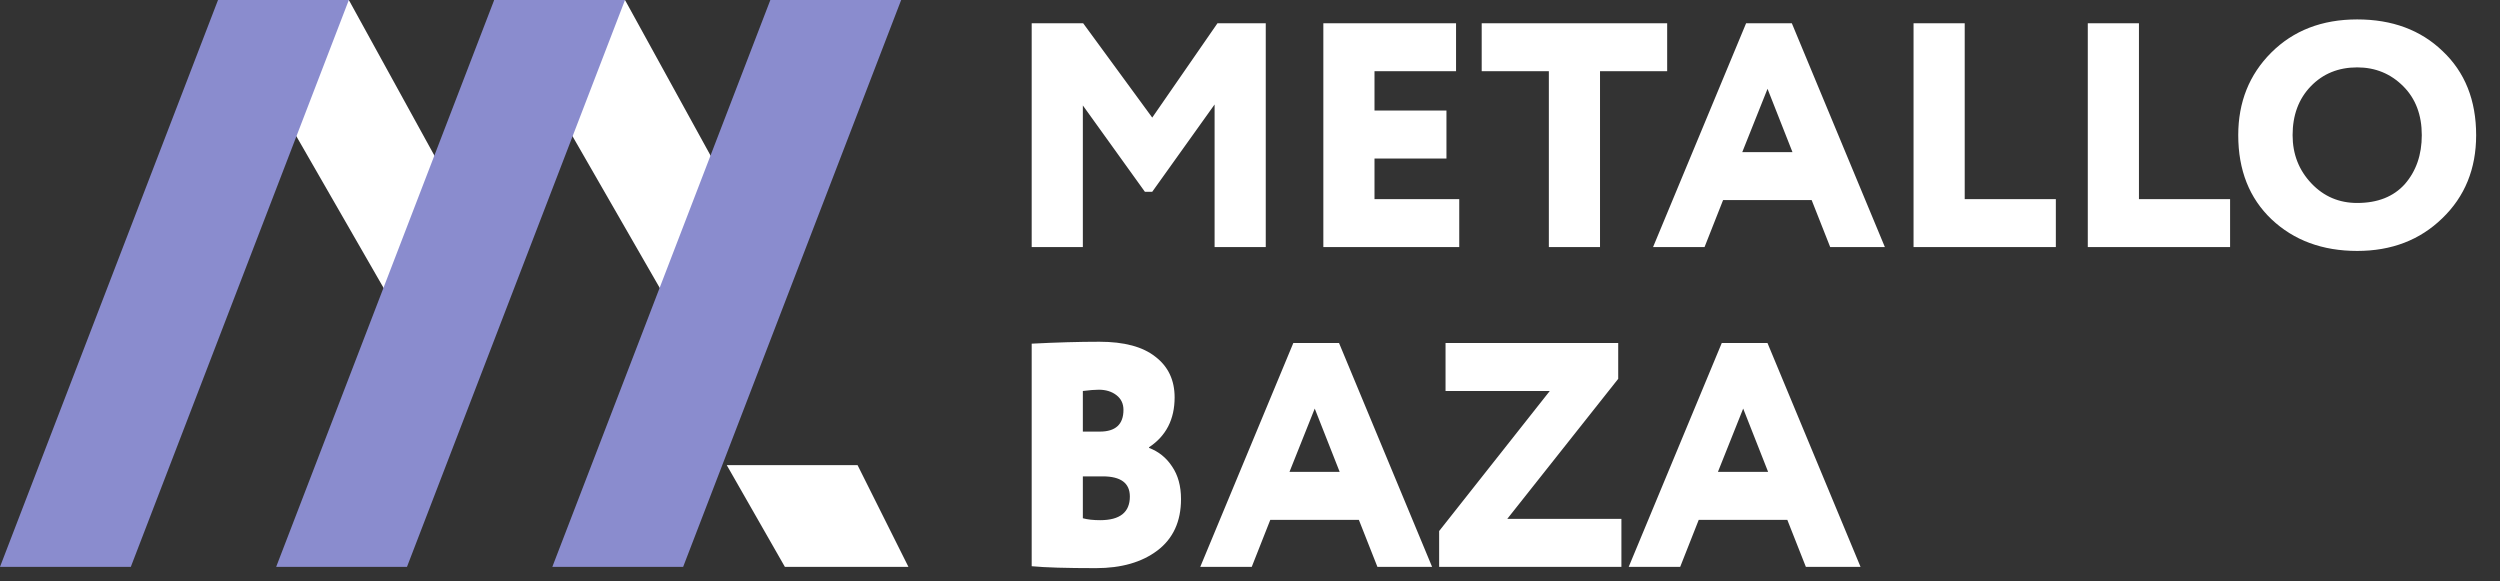<svg width="172" height="40" viewBox="0 0 172 40" fill="none" xmlns="http://www.w3.org/2000/svg">
<rect x="0" y="0" width="172" height="40" fill="#333333" stroke="none"/>
<path d="M74.5 17H70.98V1.6H74.522L79.274 8.09L83.762 1.6H87.084V17H83.564V7.188L79.274 13.194H78.768L74.5 7.254V17ZM100.396 17H91.046V1.6H100.176V4.9H94.566V7.606H99.516V10.906H94.566V13.7H100.396V17ZM106.561 4.9H101.941V1.6H114.701V4.9H110.081V17H106.561V4.9ZM117.272 17H113.73L120.132 1.6H123.278L129.68 17H125.918L124.642 13.766H118.548L117.272 17ZM123.322 10.466L121.606 6.11L119.868 10.466H123.322ZM141.442 17H131.652V1.6H135.172V13.7H141.442V17ZM153.43 17H143.64V1.6H147.16V13.7H153.43V17ZM153.991 9.3C153.991 7.027 154.747 5.135 156.257 3.624C157.783 2.099 159.755 1.336 162.175 1.336C164.581 1.336 166.539 2.062 168.049 3.514C169.589 4.966 170.359 6.895 170.359 9.3C170.359 11.617 169.582 13.524 168.027 15.02C166.487 16.516 164.537 17.264 162.175 17.264C159.785 17.264 157.819 16.538 156.279 15.086C154.754 13.634 153.991 11.705 153.991 9.3ZM157.731 9.3C157.731 10.605 158.164 11.713 159.029 12.622C159.88 13.517 160.929 13.964 162.175 13.964C163.583 13.964 164.676 13.531 165.453 12.666C166.231 11.771 166.619 10.649 166.619 9.3C166.619 7.907 166.194 6.785 165.343 5.934C164.478 5.069 163.422 4.636 162.175 4.636C160.885 4.636 159.821 5.069 158.985 5.934C158.149 6.799 157.731 7.921 157.731 9.3ZM70.98 38.956V23.644C72.696 23.556 74.251 23.512 75.644 23.512C77.345 23.512 78.629 23.857 79.494 24.546C80.374 25.221 80.814 26.152 80.814 27.34C80.814 28.851 80.227 29.995 79.054 30.772V30.816C79.714 31.065 80.242 31.491 80.638 32.092C81.049 32.693 81.254 33.441 81.254 34.336C81.254 35.876 80.711 37.057 79.626 37.878C78.555 38.685 77.147 39.088 75.402 39.088C73.363 39.088 71.889 39.044 70.98 38.956ZM75.864 32.774H74.5V35.656C74.823 35.744 75.219 35.788 75.688 35.788C77.052 35.788 77.734 35.245 77.734 34.16C77.734 33.236 77.111 32.774 75.864 32.774ZM75.6 26.812C75.336 26.812 74.969 26.841 74.5 26.9V29.694H75.666C76.751 29.694 77.294 29.195 77.294 28.198C77.294 27.773 77.133 27.435 76.81 27.186C76.487 26.937 76.084 26.812 75.6 26.812ZM86.12 39H82.578L88.98 23.6H92.126L98.528 39H94.766L93.49 35.766H87.396L86.12 39ZM92.17 32.466L90.454 28.11L88.716 32.466H92.17ZM106.625 26.9H99.453V23.6H111.333V26.064L103.699 35.7H111.553V39H99.013V36.536L106.625 26.9ZM115.597 39H112.055L118.457 23.6H121.603L128.005 39H124.243L122.967 35.766H116.873L115.597 39ZM121.647 32.466L119.931 28.11L118.193 32.466H121.647Z" fill="white"/>
<path d="M24 0H15L26.5 20H35L24 0Z" fill="white"/>
<path d="M43 0H34L45.5 20H54L43 0Z" fill="white"/>
<path d="M59 32H50L54 39H62.5L59 32Z" fill="white"/>
<path d="M15 0H24L9 39H0L15 0Z" fill="#8A8CCE"/>
<path d="M34 0H43L28 39H19L34 0Z" fill="#8A8CCE"/>
<path d="M53 0H62L47 39H38L53 0Z" fill="#8A8CCE"/>
</svg>
